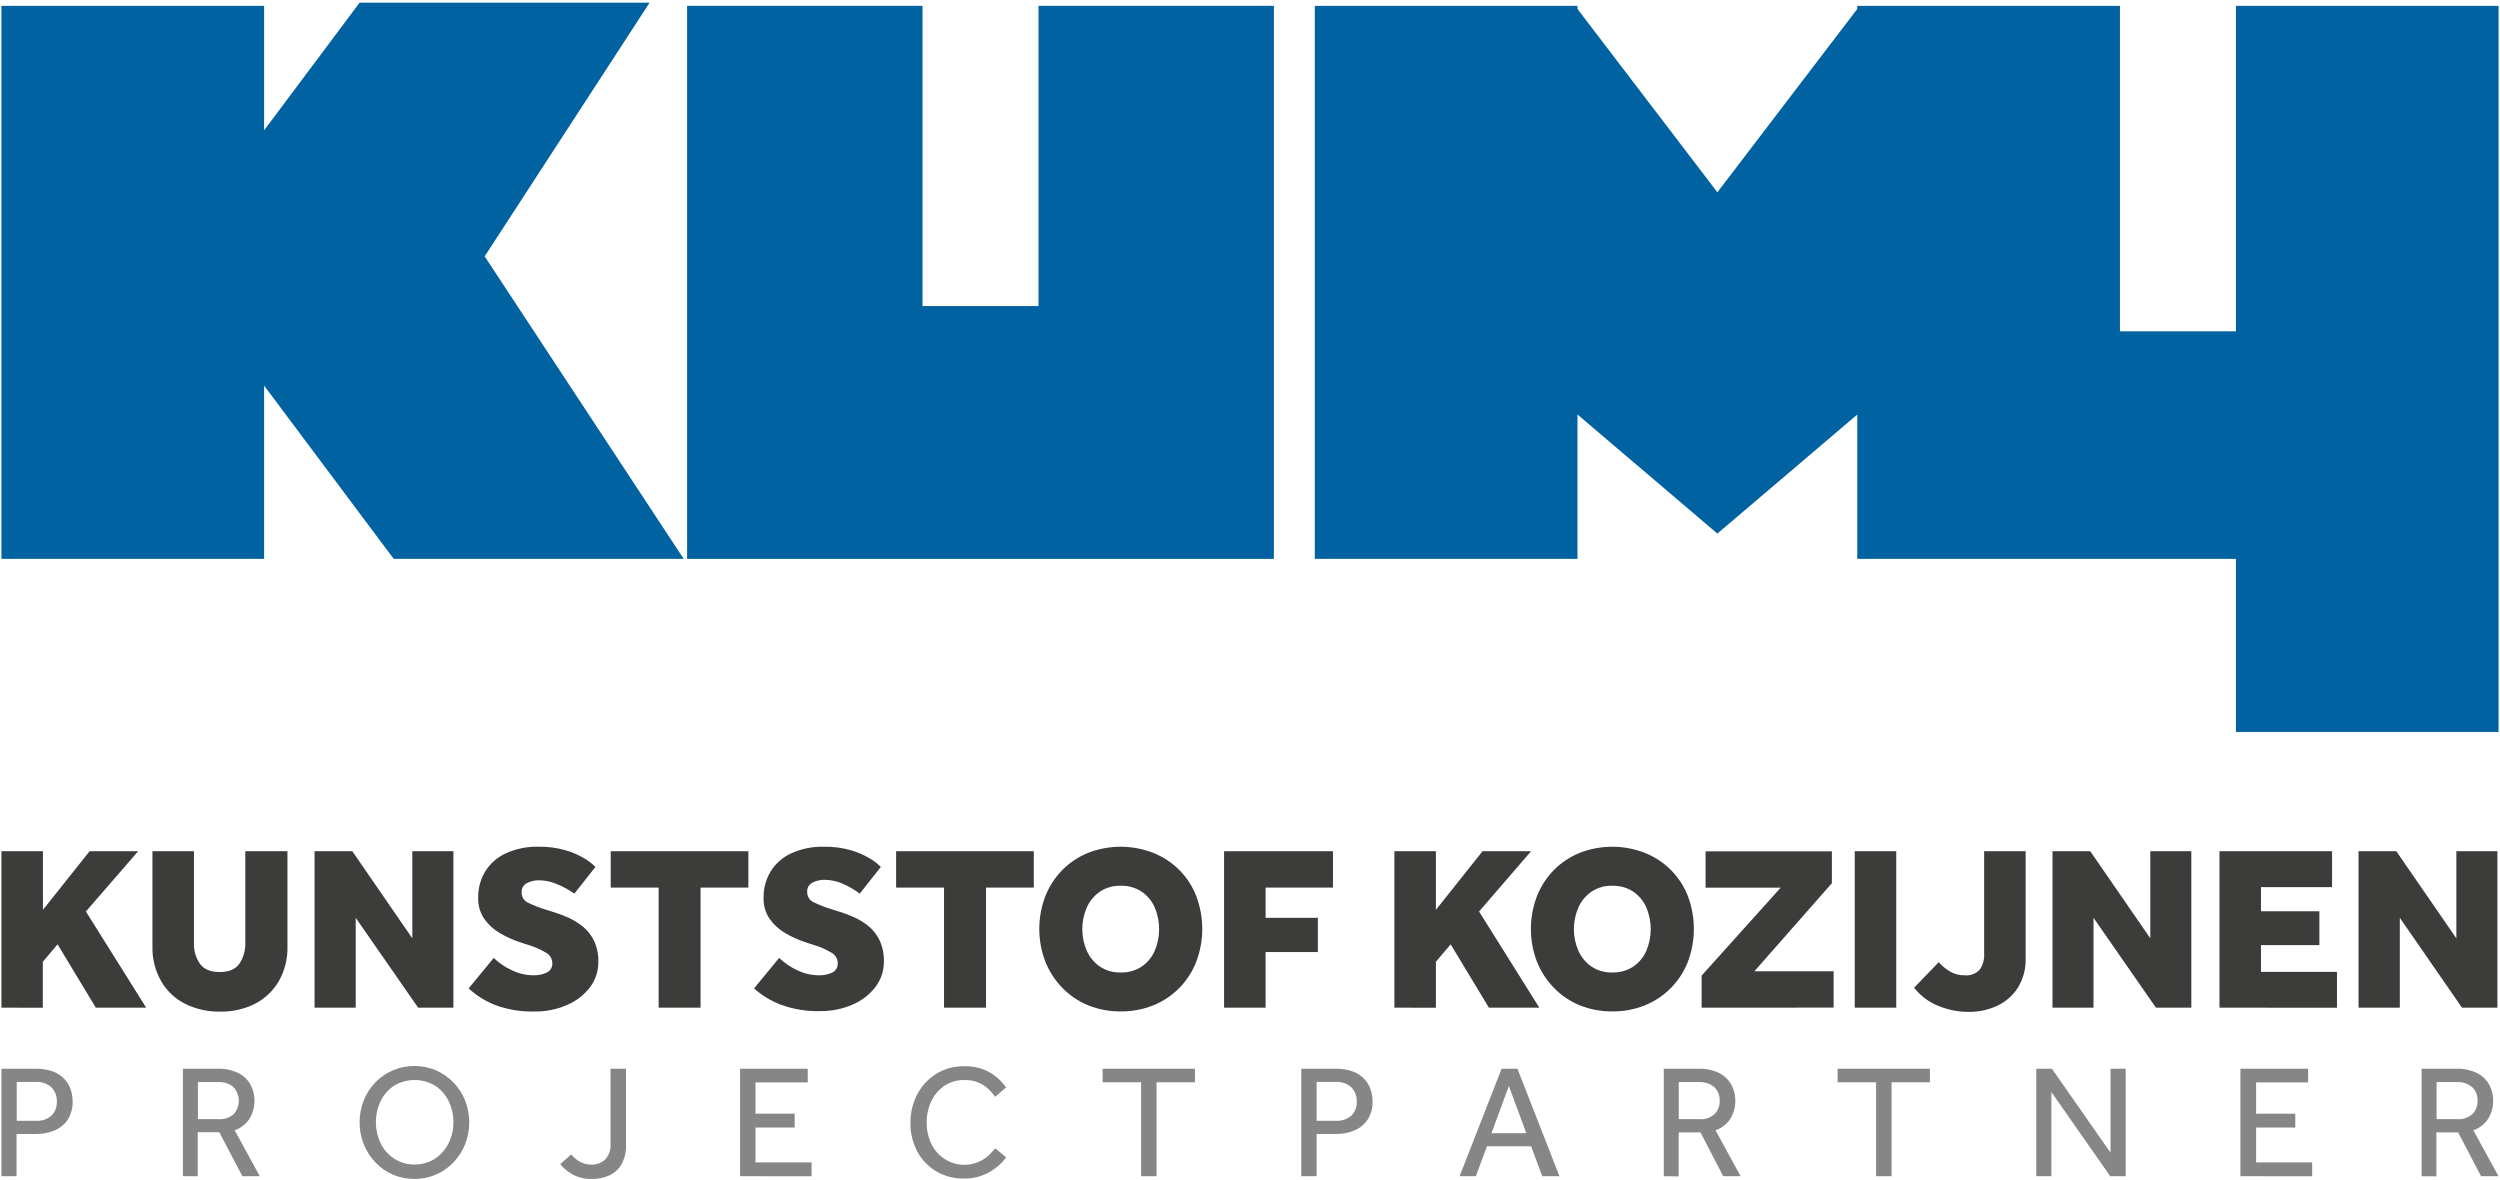 <?xml version="1.0" encoding="UTF-8"?>
<svg width="574px" height="271px" viewBox="0 0 574 271" version="1.1" xmlns="http://www.w3.org/2000/svg" xmlns:xlink="http://www.w3.org/1999/xlink">
    <title>logo-kumij-projectpartner</title>
    <g id="logo-kumij-projectpartner" stroke="none" stroke-width="1" fill="none" fill-rule="evenodd">
        <g id="Kumij_logo_2020_RGB_01" fill-rule="nonzero">
            <polygon id="Path" fill="#0062A1" points="156.98 128.32 111.28 58.86 149.15 0.61 82.57 0.61 60.64 29.92 60.64 1.34 0.33 1.34 0.33 128.32 60.64 128.32 60.64 88.54 90.4 128.32"></polygon>
            <polygon id="Path" fill="#0062A1" points="238.44 1.34 238.44 70.27 211.81 70.27 211.81 1.34 157.76 1.34 157.76 128.32 193.79 128.32 211.81 128.32 238.44 128.32 261.94 128.32 292.49 128.32 292.49 1.34"></polygon>
            <polygon id="Path" fill="#0062A1" points="513.37 1.34 513.37 76.08 486.74 76.08 486.74 1.34 426.43 1.34 426.43 2.06 394.31 44.15 362.19 2.06 362.19 2.06 362.19 1.34 301.88 1.34 301.88 128.32 362.19 128.32 362.19 95.17 394.31 122.51 426.43 95.18 426.43 128.32 480.47 128.32 480.47 128.32 513.37 128.32 513.37 168.05 513.37 168.05 573.67 168.05 573.67 168.05 573.67 1.34"></polygon>
            <polygon id="Path" fill="#3C3C3B" points="0.33 231.36 0.33 195.44 9.86 195.44 9.86 208.9 20.57 195.44 31.72 195.44 19.72 209.28 33.56 231.36 22 231.36 13.22 216.82 9.83 220.82 9.83 231.38"></polygon>
            <path d="M35,217.35 L35,195.44 L44.53,195.44 L44.53,216.44 C44.457,218.161 44.937,219.861 45.9,221.29 C46.82,222.55 48.33,223.18 50.45,223.18 C52.57,223.18 54.08,222.54 54.97,221.26 C55.915,219.835 56.387,218.149 56.32,216.44 L56.32,195.44 L66,195.44 L66,217.35 C66.07,220.133 65.378,222.882 64,225.3 C62.707,227.51 60.809,229.304 58.53,230.47 C56.049,231.71 53.303,232.327 50.53,232.27 C47.76,232.32 45.018,231.71 42.53,230.49 C40.239,229.348 38.331,227.561 37.04,225.35 C35.644,222.919 34.939,220.153 35,217.35 Z" id="Path" fill="#3C3C3B"></path>
            <polygon id="Path" fill="#3C3C3B" points="72.22 231.36 72.22 195.44 80.89 195.44 94.67 215.44 94.67 195.44 104.1 195.44 104.1 231.36 96 231.36 81.67 210.73 81.67 231.36"></polygon>
            <path d="M107.6,226.94 L113.36,219.94 C114.534,221.069 115.885,221.998 117.36,222.69 C119.002,223.521 120.82,223.946 122.66,223.93 C123.624,223.928 124.577,223.727 125.46,223.34 C126.353,222.955 126.898,222.039 126.81,221.07 C126.776,220.085 126.219,219.193 125.35,218.73 C124.053,217.955 122.662,217.35 121.21,216.93 L119.21,216.28 C117.686,215.763 116.219,215.093 114.83,214.28 C113.404,213.468 112.173,212.356 111.22,211.02 C110.234,209.581 109.733,207.864 109.79,206.12 C109.752,204.011 110.302,201.933 111.38,200.12 C112.509,198.297 114.146,196.845 116.09,195.94 C118.47,194.857 121.066,194.334 123.68,194.41 C125.766,194.371 127.845,194.644 129.85,195.22 C131.371,195.66 132.829,196.291 134.19,197.1 C135.107,197.645 135.956,198.296 136.72,199.04 L131.87,205.18 C130.633,204.306 129.301,203.575 127.9,203 C126.576,202.418 125.146,202.115 123.7,202.11 C122.774,202.108 121.86,202.32 121.03,202.73 C120.209,203.11 119.707,203.957 119.77,204.86 C119.726,205.898 120.32,206.858 121.27,207.28 C122.508,207.876 123.788,208.38 125.1,208.79 L126.82,209.33 C128.08,209.701 129.313,210.159 130.51,210.7 C131.74,211.254 132.89,211.97 133.93,212.83 C134.991,213.721 135.844,214.834 136.43,216.09 C137.106,217.605 137.431,219.252 137.38,220.91 C137.391,223.036 136.687,225.103 135.38,226.78 C133.992,228.544 132.174,229.922 130.1,230.78 C127.78,231.777 125.275,232.274 122.75,232.24 C119.685,232.323 116.632,231.828 113.75,230.78 C111.477,229.897 109.391,228.595 107.6,226.94 L107.6,226.94 Z" id="Path" fill="#3C3C3B"></path>
            <polygon id="Path" fill="#3C3C3B" points="151.22 231.36 151.22 203.79 140.22 203.79 140.22 195.44 171.83 195.44 171.83 203.79 160.85 203.79 160.85 231.36"></polygon>
            <path d="M173.13,226.94 L178.89,219.94 C180.068,221.064 181.418,221.993 182.89,222.69 C184.536,223.521 186.356,223.946 188.2,223.93 C189.164,223.928 190.117,223.727 191,223.34 C191.89,222.952 192.43,222.036 192.34,221.07 C192.312,220.086 191.759,219.193 190.89,218.73 C189.59,217.953 188.195,217.348 186.74,216.93 L184.74,216.28 C183.214,215.761 181.743,215.091 180.35,214.28 C178.929,213.462 177.698,212.351 176.74,211.02 C175.756,209.58 175.259,207.863 175.32,206.12 C175.282,204.011 175.832,201.933 176.91,200.12 C178.039,198.297 179.676,196.845 181.62,195.94 C184,194.857 186.596,194.334 189.21,194.41 C191.295,194.372 193.375,194.645 195.38,195.22 C196.898,195.66 198.353,196.291 199.71,197.1 C200.628,197.642 201.478,198.294 202.24,199.04 L197.4,205.18 C196.179,204.268 194.857,203.5 193.46,202.89 C192.137,202.306 190.706,202.003 189.26,202 C188.337,201.999 187.427,202.212 186.6,202.62 C185.775,202.997 185.269,203.845 185.33,204.75 C185.29,205.79 185.888,206.749 186.84,207.17 C188.076,207.764 189.352,208.269 190.66,208.68 L192.39,209.22 C193.65,209.591 194.883,210.049 196.08,210.59 C197.308,211.148 198.457,211.865 199.5,212.72 C200.563,213.617 201.417,214.737 202,216 C202.673,217.515 202.994,219.163 202.94,220.82 C202.952,222.946 202.247,225.014 200.94,226.69 C199.552,228.454 197.734,229.832 195.66,230.69 C193.339,231.684 190.835,232.181 188.31,232.15 C185.245,232.234 182.191,231.739 179.31,230.69 C177.035,229.834 174.94,228.563 173.13,226.94 L173.13,226.94 Z" id="Path" fill="#3C3C3B"></path>
            <polygon id="Path" fill="#3C3C3B" points="216.75 231.36 216.75 203.79 205.75 203.79 205.75 195.44 237.36 195.44 237.36 203.79 226.39 203.79 226.39 231.36"></polygon>
            <path d="M257.3,232.22 C254.746,232.244 252.212,231.769 249.84,230.82 C247.612,229.909 245.596,228.547 243.92,226.82 C242.238,225.096 240.912,223.057 240.02,220.82 C238.153,215.967 238.153,210.593 240.02,205.74 C240.905,203.499 242.232,201.459 243.92,199.74 C245.604,198.039 247.619,196.702 249.84,195.81 C254.638,193.944 259.962,193.944 264.76,195.81 C267.005,196.701 269.047,198.038 270.76,199.74 C272.461,201.448 273.789,203.492 274.66,205.74 C276.5,210.598 276.5,215.962 274.66,220.82 C272.896,225.369 269.332,228.988 264.81,230.82 C262.423,231.775 259.871,232.251 257.3,232.22 L257.3,232.22 Z M257.3,223.28 C259.007,223.335 260.69,222.864 262.12,221.93 C263.437,221.034 264.477,219.787 265.12,218.33 C266.475,215.134 266.475,211.526 265.12,208.33 C264.477,206.87 263.438,205.62 262.12,204.72 C260.69,203.786 259.007,203.315 257.3,203.37 C255.612,203.32 253.95,203.791 252.54,204.72 C251.23,205.628 250.193,206.876 249.54,208.33 C248.146,211.518 248.146,215.142 249.54,218.33 C250.193,219.781 251.23,221.026 252.54,221.93 C253.95,222.859 255.612,223.33 257.3,223.28 L257.3,223.28 Z" id="Shape" fill="#3C3C3B"></path>
            <polygon id="Path" fill="#3C3C3B" points="281.05 231.36 281.05 195.44 306.05 195.44 306.05 203.79 290.58 203.79 290.58 210.73 302.58 210.73 302.58 218.59 290.58 218.59 290.58 231.36"></polygon>
            <polygon id="Path" fill="#3C3C3B" points="320.15 231.36 320.15 195.44 329.68 195.44 329.68 208.9 340.39 195.44 351.54 195.44 339.59 209.28 353.43 231.36 341.85 231.36 333.07 216.82 329.68 220.82 329.68 231.38"></polygon>
            <path d="M370.17,232.22 C367.616,232.244 365.082,231.769 362.71,230.82 C360.482,229.909 358.466,228.547 356.79,226.82 C355.108,225.096 353.782,223.057 352.89,220.82 C351.023,215.967 351.023,210.593 352.89,205.74 C353.775,203.499 355.102,201.459 356.79,199.74 C358.474,198.039 360.489,196.702 362.71,195.81 C367.508,193.944 372.832,193.944 377.63,195.81 C379.875,196.701 381.917,198.038 383.63,199.74 C385.331,201.451 386.662,203.493 387.54,205.74 C389.367,210.601 389.367,215.959 387.54,220.82 C385.769,225.368 382.202,228.985 377.68,230.82 C375.293,231.776 372.741,232.252 370.17,232.22 Z M370.17,223.28 C371.877,223.335 373.56,222.864 374.99,221.93 C376.307,221.034 377.347,219.787 377.99,218.33 C379.345,215.134 379.345,211.526 377.99,208.33 C377.347,206.87 376.308,205.62 374.99,204.72 C373.56,203.786 371.877,203.315 370.17,203.37 C368.482,203.32 366.82,203.791 365.41,204.72 C364.1,205.628 363.063,206.876 362.41,208.33 C361.016,211.518 361.016,215.142 362.41,218.33 C363.063,219.781 364.1,221.026 365.41,221.93 C366.82,222.859 368.482,223.33 370.17,223.28 L370.17,223.28 Z" id="Shape" fill="#3C3C3B"></path>
            <polygon id="Path" fill="#3C3C3B" points="390.69 231.36 390.69 224 408.84 203.81 391.6 203.81 391.6 195.46 420.6 195.46 420.6 202.78 402.81 223 421 223 421 231.35"></polygon>
            <path d="M425.85,231.36 L425.85,195.44 L435.38,195.44 L435.38,231.36 L425.85,231.36 Z M439.48,226.78 L445.13,220.91 C445.853,221.735 446.7,222.443 447.64,223.01 C448.669,223.635 449.856,223.954 451.06,223.93 C452.369,224.066 453.666,223.577 454.56,222.61 C455.288,221.541 455.64,220.261 455.56,218.97 L455.56,195.44 L465.09,195.44 L465.09,220.05 C465.16,222.376 464.563,224.672 463.37,226.67 C462.237,228.486 460.61,229.943 458.68,230.87 C456.58,231.87 454.276,232.37 451.95,232.33 C449.575,232.329 447.223,231.861 445.03,230.95 C442.845,230.074 440.93,228.635 439.48,226.78 Z" id="Shape" fill="#3C3C3B"></path>
            <polygon id="Path" fill="#3C3C3B" points="471.25 231.36 471.25 195.44 479.92 195.44 493.71 215.44 493.71 195.44 503.13 195.44 503.13 231.36 495 231.36 480.67 210.73 480.67 231.36"></polygon>
            <polygon id="Path" fill="#3C3C3B" points="509.59 231.36 509.59 195.44 535.44 195.44 535.44 203.68 519.12 203.68 519.12 209.22 532.53 209.22 532.53 217 519.12 217 519.12 223.14 536.57 223.14 536.57 231.38"></polygon>
            <polygon id="Path" fill="#3C3C3B" points="541.52 231.36 541.52 195.44 550.19 195.44 563.98 215.44 563.98 195.44 573.4 195.44 573.4 231.36 565.27 231.36 551 210.73 551 231.36"></polygon>
            <path d="M0.33,270.06 L0.33,245.38 L8.13,245.38 C9.551,245.337 10.966,245.568 12.3,246.06 C13.294,246.452 14.184,247.068 14.9,247.86 C15.52,248.563 15.986,249.387 16.27,250.28 C16.534,251.111 16.673,251.978 16.68,252.85 C16.727,254.301 16.355,255.734 15.61,256.98 C14.887,258.106 13.842,258.988 12.61,259.51 C11.244,260.1 9.768,260.39 8.28,260.36 L3.8,260.36 L3.8,270.06 L0.33,270.06 Z M3.84,257.33 L8.28,257.33 C9.566,257.417 10.835,256.993 11.81,256.15 C12.661,255.301 13.112,254.131 13.05,252.93 C13.11,251.7 12.649,250.502 11.78,249.63 C10.82,248.778 9.562,248.339 8.28,248.41 L3.84,248.41 L3.84,257.33 Z" id="Shape" fill="#868686"></path>
            <path d="M42,270.06 L42,245.38 L49.88,245.38 C51.61,245.308 53.331,245.676 54.88,246.45 C56.041,247.07 56.988,248.025 57.6,249.19 C58.141,250.256 58.425,251.434 58.43,252.63 C58.459,254.1 58.075,255.548 57.32,256.81 C56.512,258.073 55.299,259.025 53.88,259.51 L59.65,270.06 L55.65,270.06 L50.35,259.96 L45.4,259.96 L45.4,270.06 L42,270.06 Z M45.44,256.96 L50.17,256.96 C51.437,257.053 52.688,256.64 53.65,255.81 C55.251,254.031 55.22,251.322 53.58,249.58 C52.604,248.777 51.361,248.373 50.1,248.45 L45.44,248.45 L45.44,256.96 Z" id="Shape" fill="#868686"></path>
            <path d="M95.19,270.69 C93.472,270.707 91.769,270.367 90.19,269.69 C88.682,269.036 87.321,268.083 86.19,266.89 C83.84,264.41 82.543,261.116 82.57,257.7 C82.555,255.972 82.874,254.257 83.51,252.65 C84.121,251.112 85.029,249.709 86.18,248.52 C87.319,247.343 88.678,246.402 90.18,245.75 C93.352,244.417 96.928,244.417 100.1,245.75 C101.601,246.404 102.96,247.345 104.1,248.52 C105.251,249.711 106.161,251.113 106.78,252.65 C108.06,255.895 108.06,259.505 106.78,262.75 C106.161,264.29 105.251,265.695 104.1,266.89 C101.76,269.355 98.498,270.732 95.1,270.69 L95.19,270.69 Z M95.19,267.36 C96.856,267.396 98.494,266.929 99.89,266.02 C101.218,265.139 102.287,263.92 102.99,262.49 C103.737,260.99 104.117,259.335 104.1,257.66 C104.118,255.976 103.742,254.312 103,252.8 C102.311,251.367 101.242,250.149 99.91,249.28 C97.009,247.533 93.381,247.533 90.48,249.28 C89.153,250.155 88.086,251.371 87.39,252.8 C85.936,255.866 85.936,259.424 87.39,262.49 C88.085,263.922 89.153,265.141 90.48,266.02 C91.878,266.932 93.521,267.4 95.19,267.36 Z" id="Shape" fill="#868686"></path>
            <path d="M128.63,267.28 L131.15,265.06 C131.753,265.791 132.494,266.395 133.33,266.84 C134.138,267.224 135.025,267.412 135.92,267.39 C137.029,267.409 138.103,267.001 138.92,266.25 C139.851,265.238 140.309,263.879 140.18,262.51 L140.18,245.38 L143.73,245.38 L143.73,262.81 C143.802,264.406 143.432,265.991 142.66,267.39 C141.997,268.503 141.004,269.384 139.82,269.91 C138.616,270.437 137.314,270.703 136,270.69 C134.452,270.742 132.917,270.398 131.54,269.69 C130.415,269.095 129.424,268.275 128.63,267.28 Z" id="Path" fill="#868686"></path>
            <polygon id="Path" fill="#868686" points="169.92 270.06 169.92 245.38 185.46 245.38 185.46 248.52 173.46 248.52 173.46 255.7 182.46 255.7 182.46 258.88 173.46 258.88 173.46 266.88 186.34 266.88 186.34 270.07"></polygon>
            <path d="M228.53,263.66 L231,265.73 C230.472,266.474 229.85,267.146 229.15,267.73 C228.18,268.565 227.083,269.24 225.9,269.73 C224.461,270.336 222.911,270.633 221.35,270.6 C219.096,270.644 216.874,270.062 214.93,268.92 C213.091,267.812 211.587,266.226 210.58,264.33 C209.527,262.302 208.994,260.045 209.03,257.76 C209.019,256.053 209.321,254.358 209.92,252.76 C210.485,251.228 211.345,249.822 212.45,248.62 C213.55,247.421 214.884,246.461 216.37,245.8 C217.965,245.116 219.685,244.776 221.42,244.8 C222.964,244.761 224.501,245.029 225.94,245.59 C227.083,246.049 228.139,246.702 229.06,247.52 C229.792,248.158 230.444,248.884 231,249.68 L228.49,251.83 C228.044,251.206 227.541,250.624 226.99,250.09 C225.509,248.665 223.513,247.904 221.46,247.98 C219.813,247.935 218.193,248.4 216.82,249.31 C215.523,250.198 214.487,251.417 213.82,252.84 C213.106,254.377 212.747,256.055 212.77,257.75 C212.748,259.422 213.107,261.077 213.82,262.59 C214.482,263.997 215.521,265.195 216.82,266.05 C220.086,268.235 224.44,267.817 227.23,265.05 L228.53,263.66 Z" id="Path" fill="#868686"></path>
            <polygon id="Path" fill="#868686" points="262 270.06 262 248.49 253.16 248.49 253.16 245.38 274.36 245.38 274.36 248.49 265.55 248.49 265.55 270.06"></polygon>
            <path d="M298.78,270.06 L298.78,245.38 L306.59,245.38 C308.008,245.336 309.42,245.567 310.75,246.06 C311.748,246.449 312.642,247.065 313.36,247.86 C313.98,248.563 314.446,249.387 314.73,250.28 C314.994,251.111 315.133,251.978 315.14,252.85 C315.188,254.302 314.813,255.737 314.06,256.98 C313.34,258.108 312.293,258.99 311.06,259.51 C309.694,260.101 308.218,260.391 306.73,260.36 L302.3,260.36 L302.3,270.06 L298.78,270.06 Z M302.3,257.33 L306.74,257.33 C308.026,257.417 309.295,256.993 310.27,256.15 C311.121,255.301 311.572,254.131 311.51,252.93 C311.57,251.7 311.109,250.502 310.24,249.63 C309.279,248.78 308.022,248.342 306.74,248.41 L302.3,248.41 L302.3,257.33 Z" id="Shape" fill="#868686"></path>
            <path d="M335.12,270.06 L344.77,245.38 L348.4,245.38 L358.05,270.06 L354.1,270.06 L351.54,263.18 L341.41,263.18 L338.85,270.06 L335.12,270.06 Z M342.44,260.18 L350.44,260.18 L346.44,249.34 L342.44,260.18 Z" id="Shape" fill="#868686"></path>
            <path d="M382,270.06 L382,245.38 L389.88,245.38 C391.61,245.307 393.331,245.675 394.88,246.45 C396.041,247.07 396.988,248.025 397.6,249.19 C398.141,250.256 398.425,251.434 398.43,252.63 C398.459,254.1 398.075,255.548 397.32,256.81 C396.514,258.075 395.301,259.028 393.88,259.51 L399.65,270.06 L395.65,270.06 L390.43,260 L385.43,260 L385.43,270.1 L382,270.06 Z M385.44,256.96 L390.18,256.96 C391.443,257.052 392.691,256.638 393.65,255.81 C394.461,255 394.893,253.885 394.84,252.74 C394.911,251.552 394.449,250.393 393.58,249.58 C392.604,248.777 391.361,248.373 390.1,248.45 L385.44,248.45 L385.44,256.96 Z" id="Shape" fill="#868686"></path>
            <polygon id="Path" fill="#868686" points="430.75 270.06 430.75 248.49 421.91 248.49 421.91 245.38 443.11 245.38 443.11 248.49 434.31 248.49 434.31 270.06"></polygon>
            <polygon id="Path" fill="#868686" points="467.53 270.06 467.53 245.38 471.12 245.38 484.58 264.66 484.58 245.38 488.06 245.38 488.06 270.06 484.51 270.06 471 250.74 471 270.06"></polygon>
            <polygon id="Path" fill="#868686" points="514.4 270.06 514.4 245.38 529.94 245.38 529.94 248.52 518 248.52 518 255.7 527 255.7 527 258.88 518 258.88 518 266.88 530.87 266.88 530.87 270.07"></polygon>
            <path d="M556,270.06 L556,245.38 L563.88,245.38 C565.61,245.307 567.331,245.675 568.88,246.45 C570.041,247.07 570.988,248.025 571.6,249.19 C572.141,250.256 572.425,251.434 572.43,252.63 C572.459,254.1 572.075,255.548 571.32,256.81 C570.514,258.075 569.301,259.028 567.88,259.51 L573.65,270.06 L569.65,270.06 L564.39,260 L559.39,260 L559.39,270.1 L556,270.06 Z M559.44,256.96 L564.17,256.96 C565.437,257.053 566.688,256.64 567.65,255.81 C568.461,255 568.893,253.885 568.84,252.74 C568.911,251.552 568.449,250.393 567.58,249.58 C566.604,248.777 565.361,248.373 564.1,248.45 L559.44,248.45 L559.44,256.96 Z" id="Shape" fill="#868686"></path>
        </g>
    </g>
</svg>